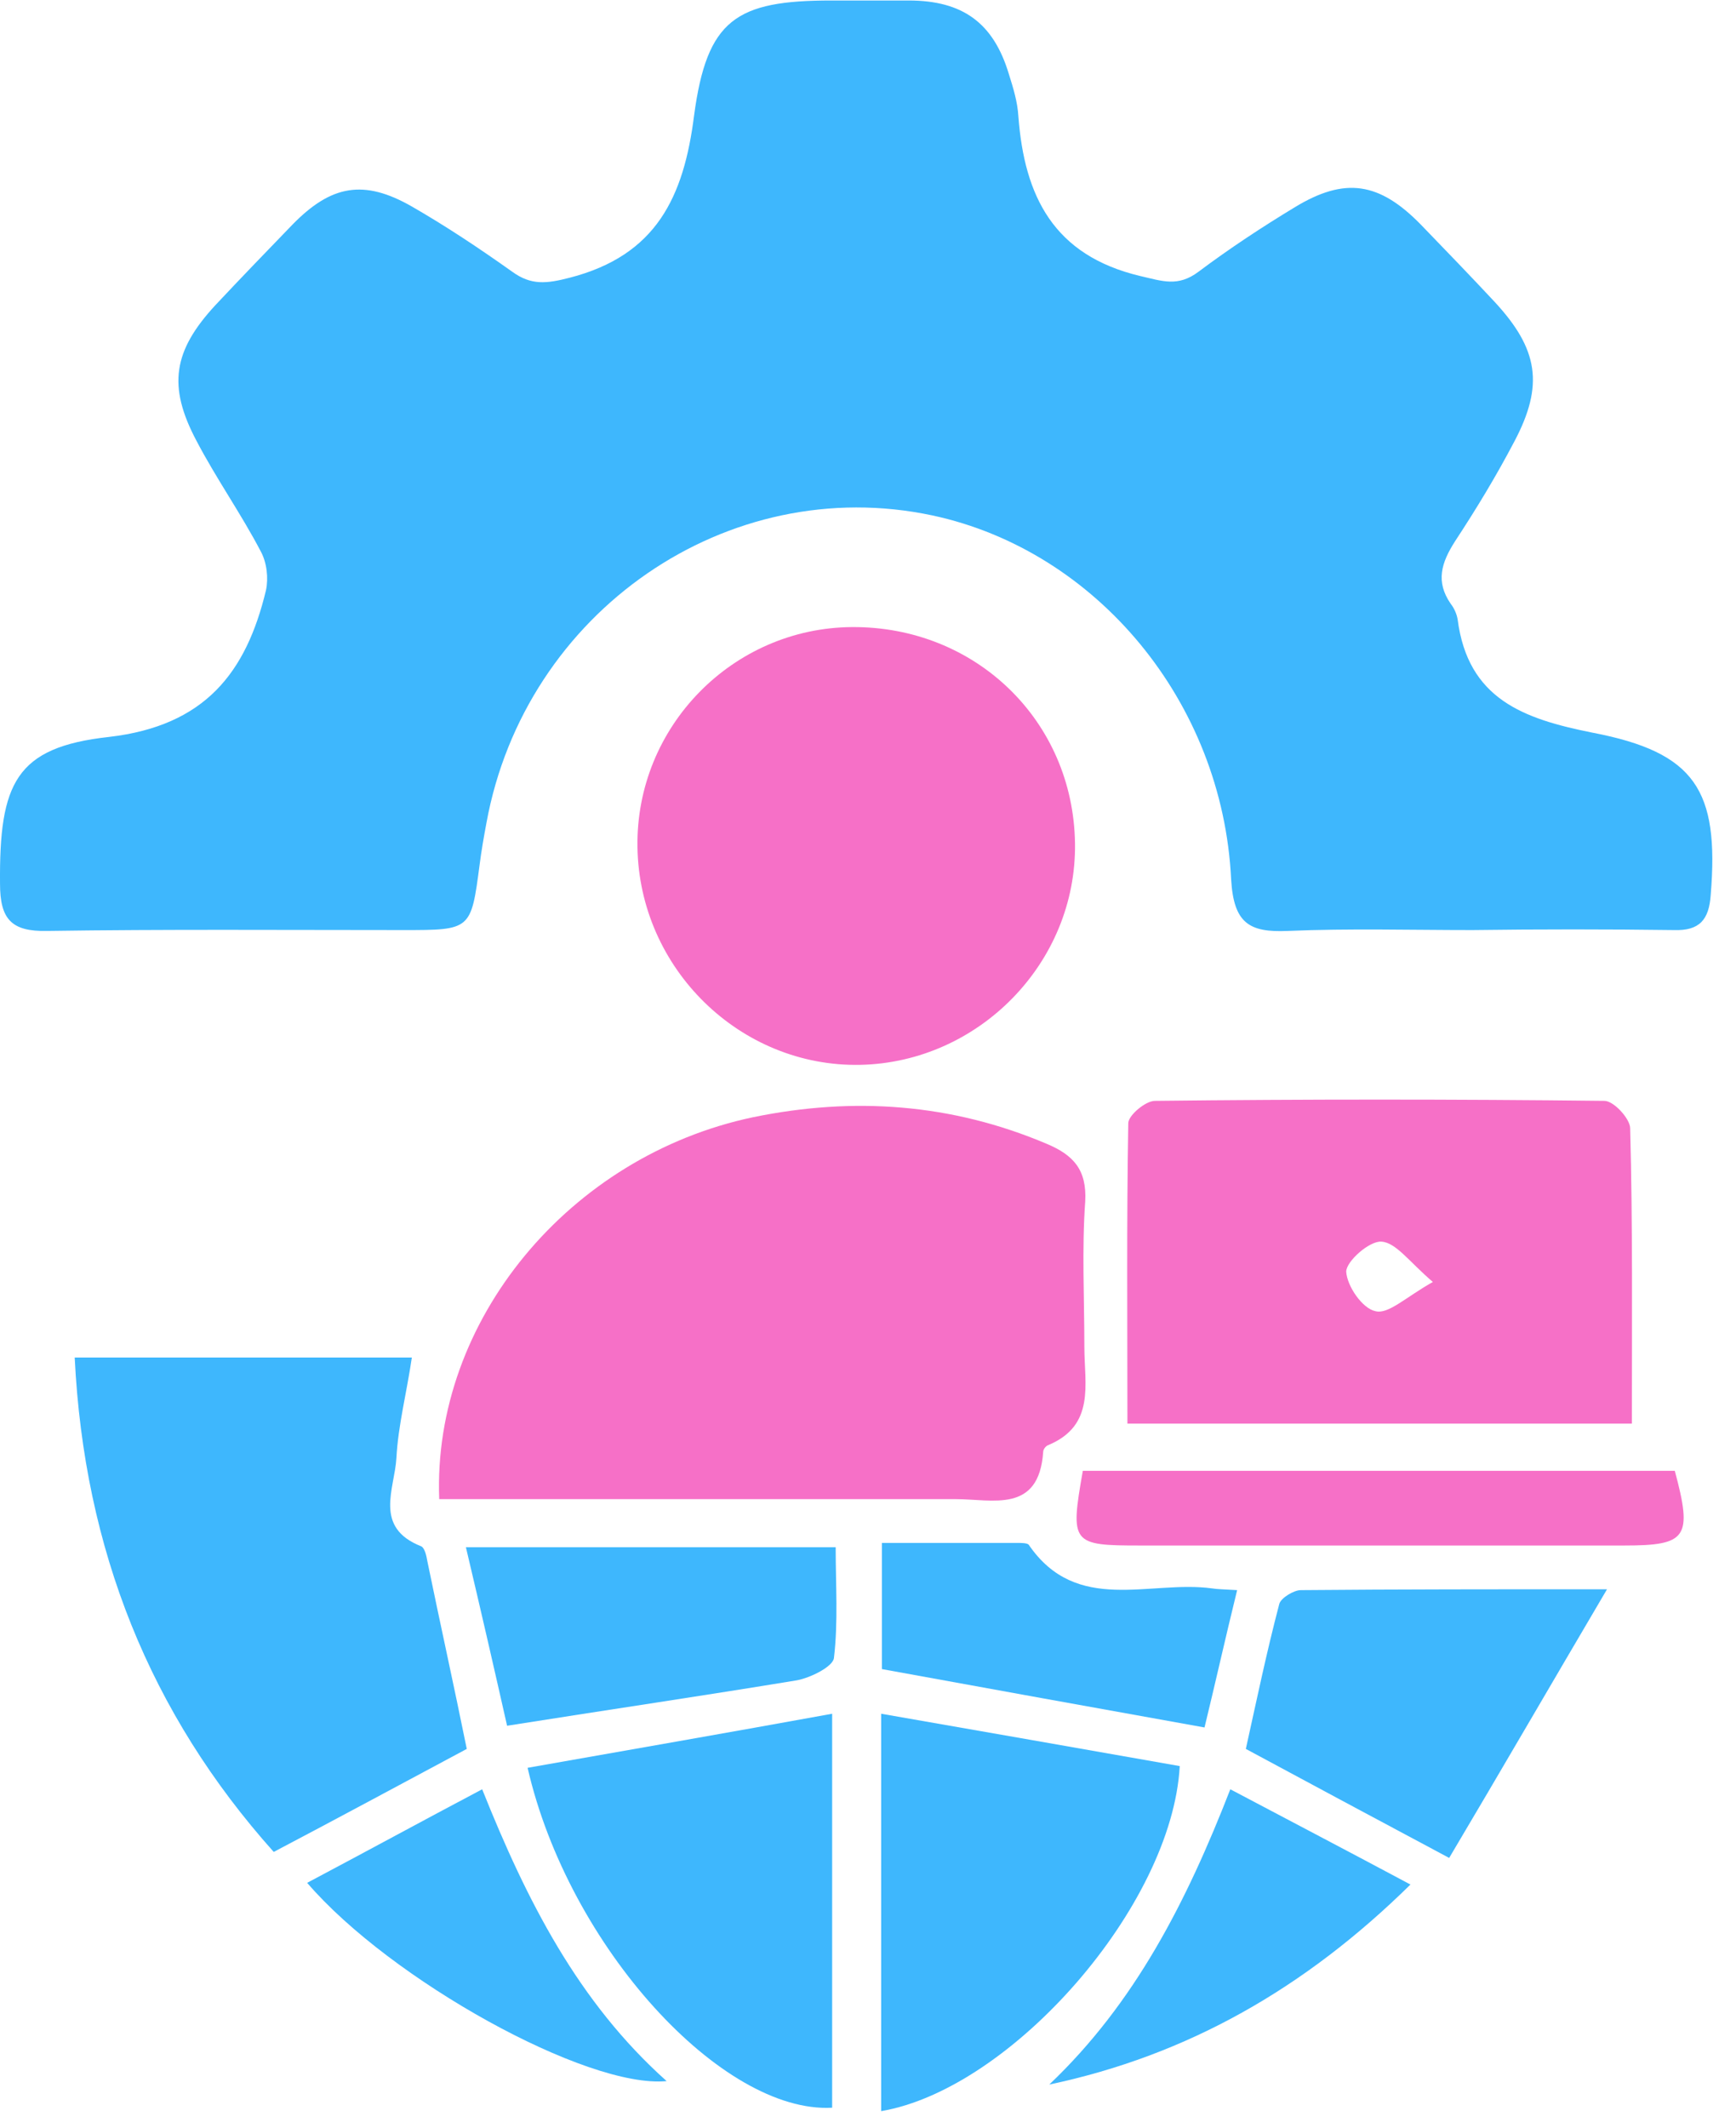 <svg width="71" height="87" viewBox="0 0 71 87" fill="none" xmlns="http://www.w3.org/2000/svg">
<path d="M60.212 38.02C57.685 38.02 55.194 37.949 52.668 38.055C51.089 38.125 50.457 37.739 50.352 35.949C50.001 28.686 44.843 22.511 38.142 21.072C29.756 19.283 21.475 25.002 19.896 33.634C19.791 34.195 19.686 34.791 19.615 35.353C19.264 38.02 19.264 38.02 16.492 38.02C11.65 38.02 6.773 37.984 1.931 38.055C0.457 38.09 0.001 37.563 0.001 36.125C-0.034 32.02 0.633 30.546 4.457 30.125C8.387 29.669 10.072 27.493 10.879 24.125C10.984 23.634 10.914 23.002 10.668 22.546C9.861 21.002 8.843 19.563 8.036 18.02C6.843 15.774 7.089 14.335 8.808 12.476C9.861 11.353 10.914 10.265 11.966 9.177C13.545 7.563 14.879 7.318 16.843 8.441C18.247 9.248 19.615 10.16 20.949 11.107C21.721 11.669 22.352 11.598 23.299 11.353C26.843 10.441 27.966 8.055 28.387 4.721C28.914 0.791 30.107 0.02 34.001 0.02C35.054 0.02 36.106 0.02 37.159 0.02C39.37 0.02 40.633 0.932 41.264 3.037C41.44 3.598 41.615 4.16 41.65 4.756C41.896 8.02 43.089 10.441 46.633 11.283C47.545 11.493 48.177 11.739 49.019 11.107C50.282 10.16 51.615 9.283 52.949 8.476C55.019 7.213 56.422 7.458 58.106 9.177C59.124 10.23 60.142 11.283 61.124 12.335C62.914 14.265 63.159 15.739 61.931 18.055C61.194 19.458 60.387 20.791 59.51 22.125C58.949 23.002 58.703 23.774 59.335 24.686C59.475 24.862 59.58 25.107 59.615 25.318C60.036 28.581 62.317 29.388 65.124 29.949C69.335 30.756 70.317 32.3 69.966 36.581C69.896 37.599 69.51 38.055 68.457 38.02C65.721 37.984 62.949 37.984 60.212 38.02Z" fill="#3EB7FD"/>
<path d="M17.963 61.282C17.683 53.984 23.297 47.247 30.805 45.669C34.911 44.826 38.911 45.107 42.805 46.756C43.893 47.212 44.454 47.809 44.384 49.107C44.244 51.072 44.349 53.072 44.349 55.072C44.349 56.581 44.805 58.265 42.876 59.072C42.77 59.107 42.665 59.247 42.665 59.353C42.489 61.879 40.595 61.282 39.086 61.282C32.7 61.282 26.349 61.282 19.963 61.282C19.332 61.282 18.7 61.282 17.963 61.282Z" fill="#F670C7"/>
<path d="M66.742 58.195C59.794 58.195 53.023 58.195 46.11 58.195C46.11 54.054 46.075 49.984 46.145 45.914C46.145 45.598 46.847 45.002 47.233 45.002C53.373 44.932 59.479 44.932 65.619 45.002C66.005 45.002 66.672 45.739 66.672 46.125C66.777 50.054 66.742 54.019 66.742 58.195ZM58.602 52.405C57.619 51.563 57.093 50.791 56.496 50.756C56.005 50.721 55.058 51.563 55.058 51.984C55.093 52.581 55.724 53.493 56.251 53.598C56.777 53.739 57.479 53.037 58.602 52.405Z" fill="#F670C7"/>
<path d="M43.966 34.476C44.036 39.353 40.036 43.423 35.194 43.529C30.282 43.634 26.141 39.599 26.071 34.617C26.001 29.704 29.966 25.669 34.843 25.634C39.896 25.599 43.896 29.459 43.966 34.476Z" fill="#F670C7"/>
<path d="M3.055 55.493C7.721 55.493 12.142 55.493 16.844 55.493C16.634 56.932 16.283 58.265 16.213 59.598C16.142 60.862 15.265 62.441 17.23 63.212C17.37 63.283 17.441 63.598 17.476 63.809C18.002 66.37 18.564 68.897 19.09 71.493C16.528 72.862 13.932 74.265 11.195 75.704C6.142 70.055 3.441 63.353 3.055 55.493Z" fill="#3EB7FD"/>
<path d="M21.578 72.265C25.754 71.528 29.789 70.827 34.034 70.055C34.034 75.704 34.034 80.932 34.034 86.16C29.543 86.406 23.262 79.599 21.578 72.265Z" fill="#3EB7FD"/>
<path d="M36.039 86.3C36.039 80.967 36.039 75.739 36.039 70.055C40.25 70.791 44.285 71.493 48.25 72.195C47.934 77.914 41.372 85.388 36.039 86.3Z" fill="#3EB7FD"/>
<path d="M59.269 75.949C56.181 74.3 53.62 72.932 50.953 71.493C51.374 69.598 51.795 67.563 52.322 65.563C52.392 65.318 52.918 65.002 53.199 65.002C57.164 64.967 61.093 64.967 65.725 64.967C63.409 68.897 61.374 72.405 59.269 75.949Z" fill="#3EB7FD"/>
<path d="M20.739 70.546C20.248 68.371 19.686 65.915 19.055 63.248C24.177 63.248 29.09 63.248 34.178 63.248C34.178 64.792 34.283 66.301 34.107 67.774C34.072 68.125 33.16 68.581 32.599 68.687C28.774 69.318 24.949 69.88 20.739 70.546Z" fill="#3EB7FD"/>
<path d="M44.286 60.125C52.427 60.125 60.462 60.125 68.497 60.125C69.234 62.862 68.988 63.178 66.427 63.178C59.83 63.178 53.234 63.178 46.637 63.178C43.83 63.178 43.76 63.108 44.286 60.125Z" fill="#F670C7"/>
<path d="M36.07 63.072C37.965 63.072 39.755 63.072 41.579 63.072C41.755 63.072 42 63.072 42.07 63.142C44.035 66.02 47.018 64.581 49.579 64.932C49.79 64.967 50.035 64.967 50.597 65.002C50.105 67.002 49.684 68.897 49.263 70.616C44.772 69.809 40.491 69.037 36.07 68.23C36.07 66.757 36.07 65.072 36.07 63.072Z" fill="#3EB7FD"/>
<path d="M42.914 85.213C46.423 81.879 48.528 77.739 50.318 73.143C52.774 74.441 55.125 75.669 57.686 77.037C53.37 81.283 48.563 84.02 42.914 85.213Z" fill="#3EB7FD"/>
<path d="M19.72 73.143C21.545 77.704 23.65 81.844 27.264 85.072C24.001 85.388 15.966 80.932 12.562 76.967C14.948 75.704 17.264 74.441 19.72 73.143Z" fill="#3EB7FD"/>
</svg>

